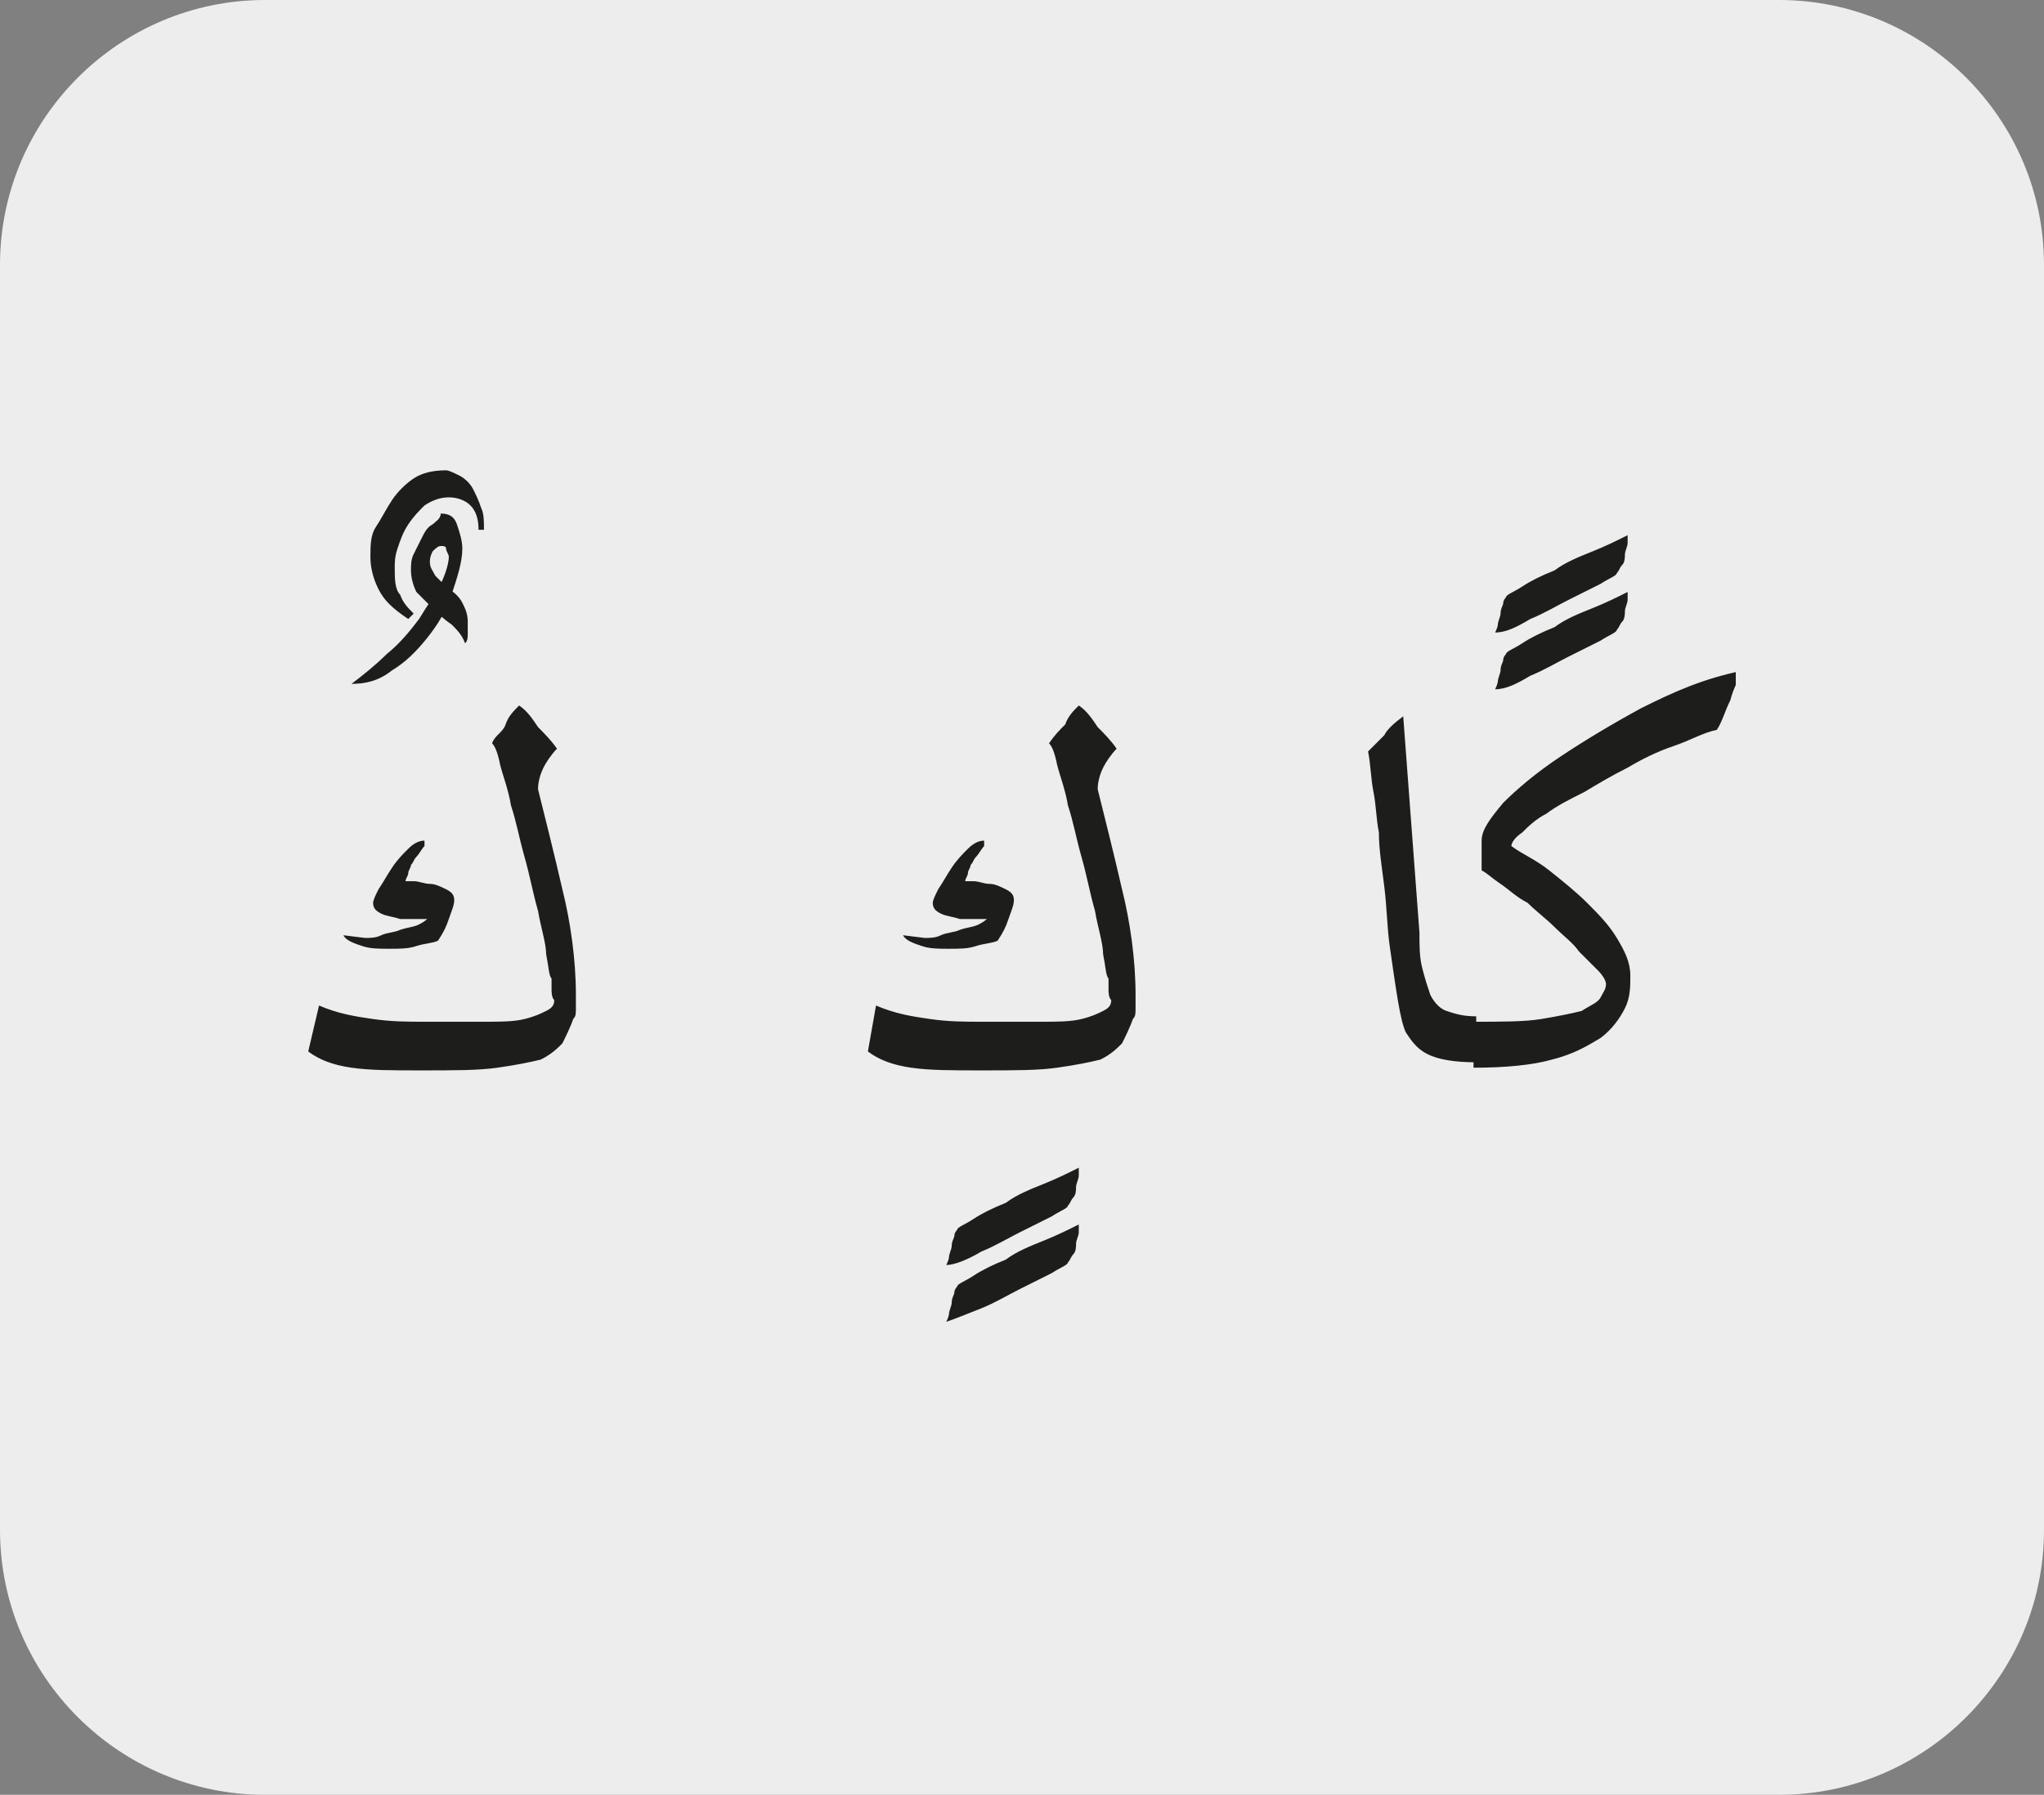 <?xml version="1.0" encoding="utf-8"?>
<!-- Generator: Adobe Illustrator 24.1.3, SVG Export Plug-In . SVG Version: 6.00 Build 0)  -->
<svg version="1.1" id="katman_1" xmlns="http://www.w3.org/2000/svg" xmlns:xlink="http://www.w3.org/1999/xlink" x="0px" y="0px"
	 viewBox="0 0 75.6 66.4" style="enable-background:new 0 0 75.6 66.4;" xml:space="preserve">
<rect x="0" y="0" width="75.6" height="66.4" fill="#808080" stroke="none"/>
<style type="text/css">
	.st0{clip-path:url(#SVGID_2_);fill:#EDEDED;}
	.st1{clip-path:url(#SVGID_4_);fill:#1D1D1B;}
</style>
<g>
	<g>
		<g>
			<defs>
				<rect id="SVGID_1_" width="75.6" height="66.4"/>
			</defs>
			<clipPath id="SVGID_2_">
				<use xlink:href="#SVGID_1_"  style="overflow:visible;"/>
			</clipPath>
			<path class="st0" d="M9.8,0C4.4,0,0,4.4,0,9.8v46.8c0,5.4,4.4,9.8,9.8,9.8h56c5.4,0,9.8-4.4,9.8-9.8V9.8c0-5.4-4.4-9.8-9.8-9.8
				H9.8z"/>
		</g>
	</g>
</g>
<g>
	<defs>
		<rect id="SVGID_3_" x="11.4" y="17.4" width="52.8" height="31.7"/>
	</defs>
	<clipPath id="SVGID_4_">
		<use xlink:href="#SVGID_3_"  style="overflow:visible;"/>
	</clipPath>
	<path class="st1" d="M60.7,26.2c-1.1,0.6-2.1,1.2-3,1.8c-0.9,0.6-1.6,1.2-2.1,1.7c-0.5,0.6-0.8,1-0.8,1.4v1.1
		c0.2,0.1,0.4,0.3,0.7,0.5c0.3,0.2,0.6,0.5,1,0.7c0.3,0.3,0.7,0.6,1,0.9c0.3,0.3,0.7,0.6,0.9,0.9c0.3,0.3,0.5,0.5,0.7,0.7
		c0.2,0.2,0.3,0.4,0.3,0.5c0,0.2-0.1,0.3-0.2,0.5c-0.1,0.2-0.4,0.3-0.7,0.5c-0.4,0.1-0.9,0.2-1.5,0.3c-0.6,0.1-1.5,0.1-2.5,0.1v1.7
		c1.2,0,2.2-0.1,2.9-0.3c0.8-0.2,1.3-0.5,1.8-0.8c0.4-0.3,0.7-0.7,0.9-1.1c0.2-0.4,0.2-0.8,0.2-1.2c0-0.5-0.2-0.9-0.5-1.4
		c-0.3-0.5-0.7-0.9-1.1-1.3c-0.4-0.4-0.9-0.8-1.4-1.2c-0.5-0.4-1-0.6-1.4-0.9c0-0.1,0.1-0.3,0.4-0.5c0.2-0.2,0.5-0.5,0.9-0.7
		c0.4-0.3,0.8-0.5,1.4-0.8c0.5-0.3,1-0.6,1.6-0.9c0.5-0.3,1.1-0.6,1.7-0.8c0.6-0.2,1.1-0.5,1.6-0.6c0.2-0.3,0.3-0.7,0.5-1.1
		c0.1-0.4,0.3-0.8,0.5-1.1C63,25.1,61.9,25.6,60.7,26.2 M56.6,25c0.5-0.2,1-0.5,1.4-0.7c0.4-0.2,0.8-0.4,1.2-0.6
		c0.3-0.2,0.6-0.3,0.6-0.4c0.1-0.1,0.1-0.2,0.2-0.3c0.1-0.1,0.1-0.3,0.1-0.4c0-0.1,0.1-0.3,0.1-0.4c0-0.1,0-0.2,0-0.3
		c-0.4,0.2-0.8,0.4-1.3,0.6c-0.5,0.2-1,0.4-1.4,0.7c-0.5,0.2-0.9,0.4-1.2,0.6c-0.3,0.2-0.6,0.3-0.6,0.4c0,0-0.1,0.1-0.1,0.2
		s-0.1,0.2-0.1,0.4c0,0.1-0.1,0.3-0.1,0.4c0,0.1-0.1,0.3-0.1,0.3C55.7,25.5,56.1,25.3,56.6,25 M56.6,22.9c0.5-0.2,1-0.5,1.4-0.7
		c0.4-0.2,0.8-0.4,1.2-0.6c0.3-0.2,0.6-0.3,0.6-0.4c0.1-0.1,0.1-0.2,0.2-0.3c0.1-0.1,0.1-0.3,0.1-0.4c0-0.1,0.1-0.3,0.1-0.4
		c0-0.1,0-0.2,0-0.3c-0.4,0.2-0.8,0.4-1.3,0.6c-0.5,0.2-1,0.4-1.4,0.7c-0.5,0.2-0.9,0.4-1.2,0.6c-0.3,0.2-0.6,0.3-0.6,0.4
		c0,0-0.1,0.1-0.1,0.2s-0.1,0.2-0.1,0.4c0,0.1-0.1,0.3-0.1,0.4c0,0.1-0.1,0.3-0.1,0.3C55.7,23.4,56.1,23.2,56.6,22.9 M51.2,27.2
		c-0.2,0.2-0.4,0.4-0.6,0.6c0.1,0.5,0.1,1,0.2,1.5c0.1,0.5,0.1,1,0.2,1.5c0,0.6,0.1,1.2,0.2,2c0.1,0.8,0.1,1.5,0.2,2.2
		c0.1,0.7,0.2,1.4,0.3,2c0.1,0.6,0.2,1,0.3,1.2c0.2,0.3,0.4,0.6,0.8,0.8c0.4,0.2,1,0.3,1.8,0.3v-1.7c-0.5,0-0.8-0.1-1.1-0.2
		c-0.3-0.1-0.5-0.4-0.6-0.6c-0.1-0.3-0.2-0.6-0.3-1c-0.1-0.4-0.1-0.8-0.1-1.3c-0.1-1.3-0.2-2.7-0.3-4c-0.1-1.3-0.2-2.7-0.3-4
		C51.5,26.8,51.3,27,51.2,27.2 M33.4,34.6c0.1,0.2,0.4,0.3,0.7,0.4c0.3,0.1,0.6,0.1,1,0.1c0.4,0,0.7,0,1-0.1s0.6-0.1,0.8-0.2
		c0.2-0.3,0.3-0.5,0.4-0.8c0.1-0.3,0.2-0.5,0.2-0.7c0-0.2-0.1-0.3-0.3-0.4c-0.2-0.1-0.4-0.2-0.6-0.2c-0.2,0-0.4-0.1-0.6-0.1
		c-0.2,0-0.3,0-0.3,0c0-0.1,0.1-0.2,0.1-0.3c0-0.1,0.1-0.2,0.1-0.3c0.1-0.1,0.1-0.2,0.2-0.3c0.1-0.1,0.2-0.3,0.3-0.4
		c0,0,0-0.1,0-0.1c0,0,0-0.1,0-0.1c-0.2,0-0.4,0.1-0.6,0.3s-0.4,0.4-0.6,0.7c-0.2,0.3-0.3,0.5-0.5,0.8c-0.1,0.2-0.2,0.4-0.2,0.5
		c0,0.2,0.1,0.3,0.3,0.4c0.2,0.1,0.4,0.1,0.7,0.2c0.3,0,0.5,0,0.7,0c0.2,0,0.3,0,0.3,0c0,0-0.1,0.1-0.3,0.2s-0.4,0.1-0.7,0.2
		c-0.2,0.1-0.5,0.1-0.7,0.2c-0.2,0.1-0.4,0.1-0.6,0.1L33.4,34.6z M32.1,38.9c0.4,0.3,0.9,0.5,1.6,0.6c0.7,0.1,1.5,0.1,2.6,0.1
		c1.2,0,2.1,0,2.8-0.1c0.7-0.1,1.2-0.2,1.6-0.3c0.4-0.2,0.6-0.4,0.8-0.6c0.1-0.2,0.3-0.6,0.4-0.9h0c0.1-0.1,0.1-0.2,0.1-0.4
		c0-0.2,0-0.3,0-0.5c0-1.3-0.2-2.7-0.5-3.9c-0.3-1.3-0.6-2.5-0.9-3.7c0-0.3,0.1-0.6,0.2-0.8c0.1-0.2,0.3-0.5,0.5-0.7
		c-0.2-0.3-0.5-0.6-0.7-0.8c-0.2-0.3-0.4-0.6-0.7-0.8c-0.2,0.2-0.4,0.4-0.5,0.7c-0.2,0.2-0.4,0.4-0.6,0.7c0.1,0.1,0.2,0.3,0.3,0.8
		c0.1,0.4,0.3,0.9,0.4,1.5c0.2,0.6,0.3,1.2,0.5,1.9c0.2,0.7,0.3,1.3,0.5,2c0.1,0.6,0.3,1.2,0.3,1.6c0.1,0.5,0.1,0.8,0.2,0.9
		c0,0.1,0,0.3,0,0.4c0,0.1,0,0.3,0.1,0.4c0,0.2-0.1,0.3-0.3,0.4c-0.2,0.1-0.4,0.2-0.8,0.3s-0.9,0.1-1.5,0.1c-0.6,0-1.3,0-2.2,0
		c-0.6,0-1.2,0-1.9-0.1s-1.3-0.2-2-0.5L32.1,38.9z M36.3,46.3c0.5-0.2,1-0.5,1.4-0.7c0.4-0.2,0.8-0.4,1.2-0.6
		c0.3-0.2,0.6-0.3,0.6-0.4c0.1-0.1,0.1-0.2,0.2-0.3c0.1-0.1,0.1-0.3,0.1-0.4s0.1-0.3,0.1-0.4s0-0.2,0-0.3c-0.4,0.2-0.8,0.4-1.3,0.6
		c-0.5,0.2-1,0.4-1.4,0.7c-0.5,0.2-0.9,0.4-1.2,0.6c-0.3,0.2-0.6,0.3-0.6,0.4c0,0-0.1,0.1-0.1,0.2s-0.1,0.2-0.1,0.4
		c0,0.1-0.1,0.3-0.1,0.4c0,0.1-0.1,0.3-0.1,0.3C35.3,46.8,35.8,46.6,36.3,46.3 M36.3,48.4c0.5-0.2,1-0.5,1.4-0.7
		c0.4-0.2,0.8-0.4,1.2-0.6c0.3-0.2,0.6-0.3,0.6-0.4c0.1-0.1,0.1-0.2,0.2-0.3c0.1-0.1,0.1-0.3,0.1-0.4s0.1-0.3,0.1-0.4s0-0.2,0-0.3
		c-0.4,0.2-0.8,0.4-1.3,0.6c-0.5,0.2-1,0.4-1.4,0.7c-0.5,0.2-0.9,0.4-1.2,0.6c-0.3,0.2-0.6,0.3-0.6,0.4c0,0-0.1,0.1-0.1,0.2
		c0,0.1-0.1,0.2-0.1,0.4c0,0.1-0.1,0.3-0.1,0.4c0,0.1-0.1,0.3-0.1,0.3C35.3,48.8,35.8,48.6,36.3,48.4 M12.7,34.6
		c0.1,0.2,0.4,0.3,0.7,0.4c0.3,0.1,0.6,0.1,1,0.1c0.4,0,0.7,0,1-0.1s0.6-0.1,0.8-0.2c0.2-0.3,0.3-0.5,0.4-0.8
		c0.1-0.3,0.2-0.5,0.2-0.7c0-0.2-0.1-0.3-0.3-0.4c-0.2-0.1-0.4-0.2-0.6-0.2c-0.2,0-0.4-0.1-0.6-0.1c-0.2,0-0.3,0-0.3,0
		c0-0.1,0.1-0.2,0.1-0.3c0-0.1,0.1-0.2,0.1-0.3c0.1-0.1,0.1-0.2,0.2-0.3c0.1-0.1,0.2-0.3,0.3-0.4c0,0,0-0.1,0-0.1c0,0,0-0.1,0-0.1
		c-0.2,0-0.4,0.1-0.6,0.3c-0.2,0.2-0.4,0.4-0.6,0.7c-0.2,0.3-0.3,0.5-0.5,0.8c-0.1,0.2-0.2,0.4-0.2,0.5c0,0.2,0.1,0.3,0.3,0.4
		c0.2,0.1,0.4,0.1,0.7,0.2c0.3,0,0.5,0,0.7,0c0.2,0,0.3,0,0.3,0c0,0-0.1,0.1-0.3,0.2c-0.2,0.1-0.4,0.1-0.7,0.2
		c-0.2,0.1-0.5,0.1-0.7,0.2c-0.2,0.1-0.4,0.1-0.6,0.1L12.7,34.6z M11.4,38.9c0.4,0.3,0.9,0.5,1.6,0.6c0.7,0.1,1.5,0.1,2.6,0.1
		c1.2,0,2.1,0,2.8-0.1c0.7-0.1,1.2-0.2,1.6-0.3c0.4-0.2,0.6-0.4,0.8-0.6c0.1-0.2,0.3-0.6,0.4-0.9h0c0.1-0.1,0.1-0.2,0.1-0.4
		c0-0.2,0-0.3,0-0.5c0-1.3-0.2-2.7-0.5-3.9c-0.3-1.3-0.6-2.5-0.9-3.7c0-0.3,0.1-0.6,0.2-0.8c0.1-0.2,0.3-0.5,0.5-0.7
		c-0.2-0.3-0.5-0.6-0.7-0.8c-0.2-0.3-0.4-0.6-0.7-0.8c-0.2,0.2-0.4,0.4-0.5,0.7s-0.4,0.4-0.5,0.7c0.1,0.1,0.2,0.3,0.3,0.8
		c0.1,0.4,0.3,0.9,0.4,1.5c0.2,0.6,0.3,1.2,0.5,1.9c0.2,0.7,0.3,1.3,0.5,2c0.1,0.6,0.3,1.2,0.3,1.6c0.1,0.5,0.1,0.8,0.2,0.9
		c0,0.1,0,0.3,0,0.4c0,0.1,0,0.3,0.1,0.4c0,0.2-0.1,0.3-0.3,0.4c-0.2,0.1-0.4,0.2-0.8,0.3c-0.4,0.1-0.9,0.1-1.5,0.1
		c-0.6,0-1.3,0-2.2,0c-0.6,0-1.2,0-1.9-0.1s-1.3-0.2-2-0.5L11.4,38.9z M16,19.4c-0.2,0.1-0.3,0.3-0.4,0.5c-0.1,0.2-0.2,0.4-0.3,0.6
		c-0.1,0.2-0.1,0.4-0.1,0.6c0,0.3,0.1,0.6,0.2,0.8c0.2,0.2,0.4,0.4,0.6,0.6c0.2,0.2,0.4,0.4,0.7,0.6c0.2,0.2,0.4,0.4,0.5,0.7
		c0.1-0.1,0.1-0.2,0.1-0.4s0-0.2,0-0.4c0-0.3-0.1-0.5-0.2-0.7c-0.1-0.2-0.3-0.4-0.5-0.5c-0.2-0.2-0.3-0.3-0.5-0.5
		c-0.1-0.2-0.2-0.3-0.2-0.5c0-0.1,0-0.2,0.1-0.4c0.1-0.1,0.2-0.2,0.3-0.2c0.1,0,0.2,0,0.2,0.1c0,0.1,0.1,0.2,0.1,0.3
		c0,0.2-0.1,0.6-0.3,1c-0.2,0.4-0.5,0.8-0.8,1.3c-0.3,0.4-0.7,0.9-1.2,1.3c-0.4,0.4-0.9,0.8-1.3,1.1c0.5,0,1-0.1,1.5-0.5
		c0.5-0.3,0.9-0.7,1.3-1.2c0.4-0.5,0.7-1,0.9-1.6c0.2-0.6,0.4-1.2,0.4-1.7c0-0.3-0.1-0.6-0.2-0.9c-0.1-0.3-0.3-0.4-0.6-0.4
		C16.3,19.2,16.1,19.3,16,19.4 M15.3,17.7c-0.3,0.2-0.6,0.5-0.8,0.8c-0.2,0.3-0.4,0.7-0.6,1s-0.2,0.7-0.2,1.1c0,0.4,0.1,0.8,0.3,1.2
		c0.2,0.4,0.5,0.7,1.1,1.1c0,0,0.1-0.1,0.1-0.1c0,0,0.1-0.1,0.1-0.1c-0.2-0.2-0.4-0.4-0.5-0.7c-0.2-0.2-0.2-0.6-0.2-1
		c0-0.2,0-0.4,0.1-0.7c0.1-0.3,0.2-0.6,0.4-0.9c0.2-0.3,0.4-0.5,0.6-0.7c0.3-0.2,0.6-0.3,0.9-0.3c0.3,0,0.6,0.1,0.8,0.3
		s0.3,0.5,0.3,0.9h0.2c0-0.3,0-0.6-0.1-0.8c-0.1-0.3-0.2-0.5-0.3-0.7c-0.1-0.2-0.3-0.4-0.5-0.5c-0.2-0.1-0.4-0.2-0.5-0.2
		C16,17.4,15.6,17.5,15.3,17.7"/>
</g>
</svg>
